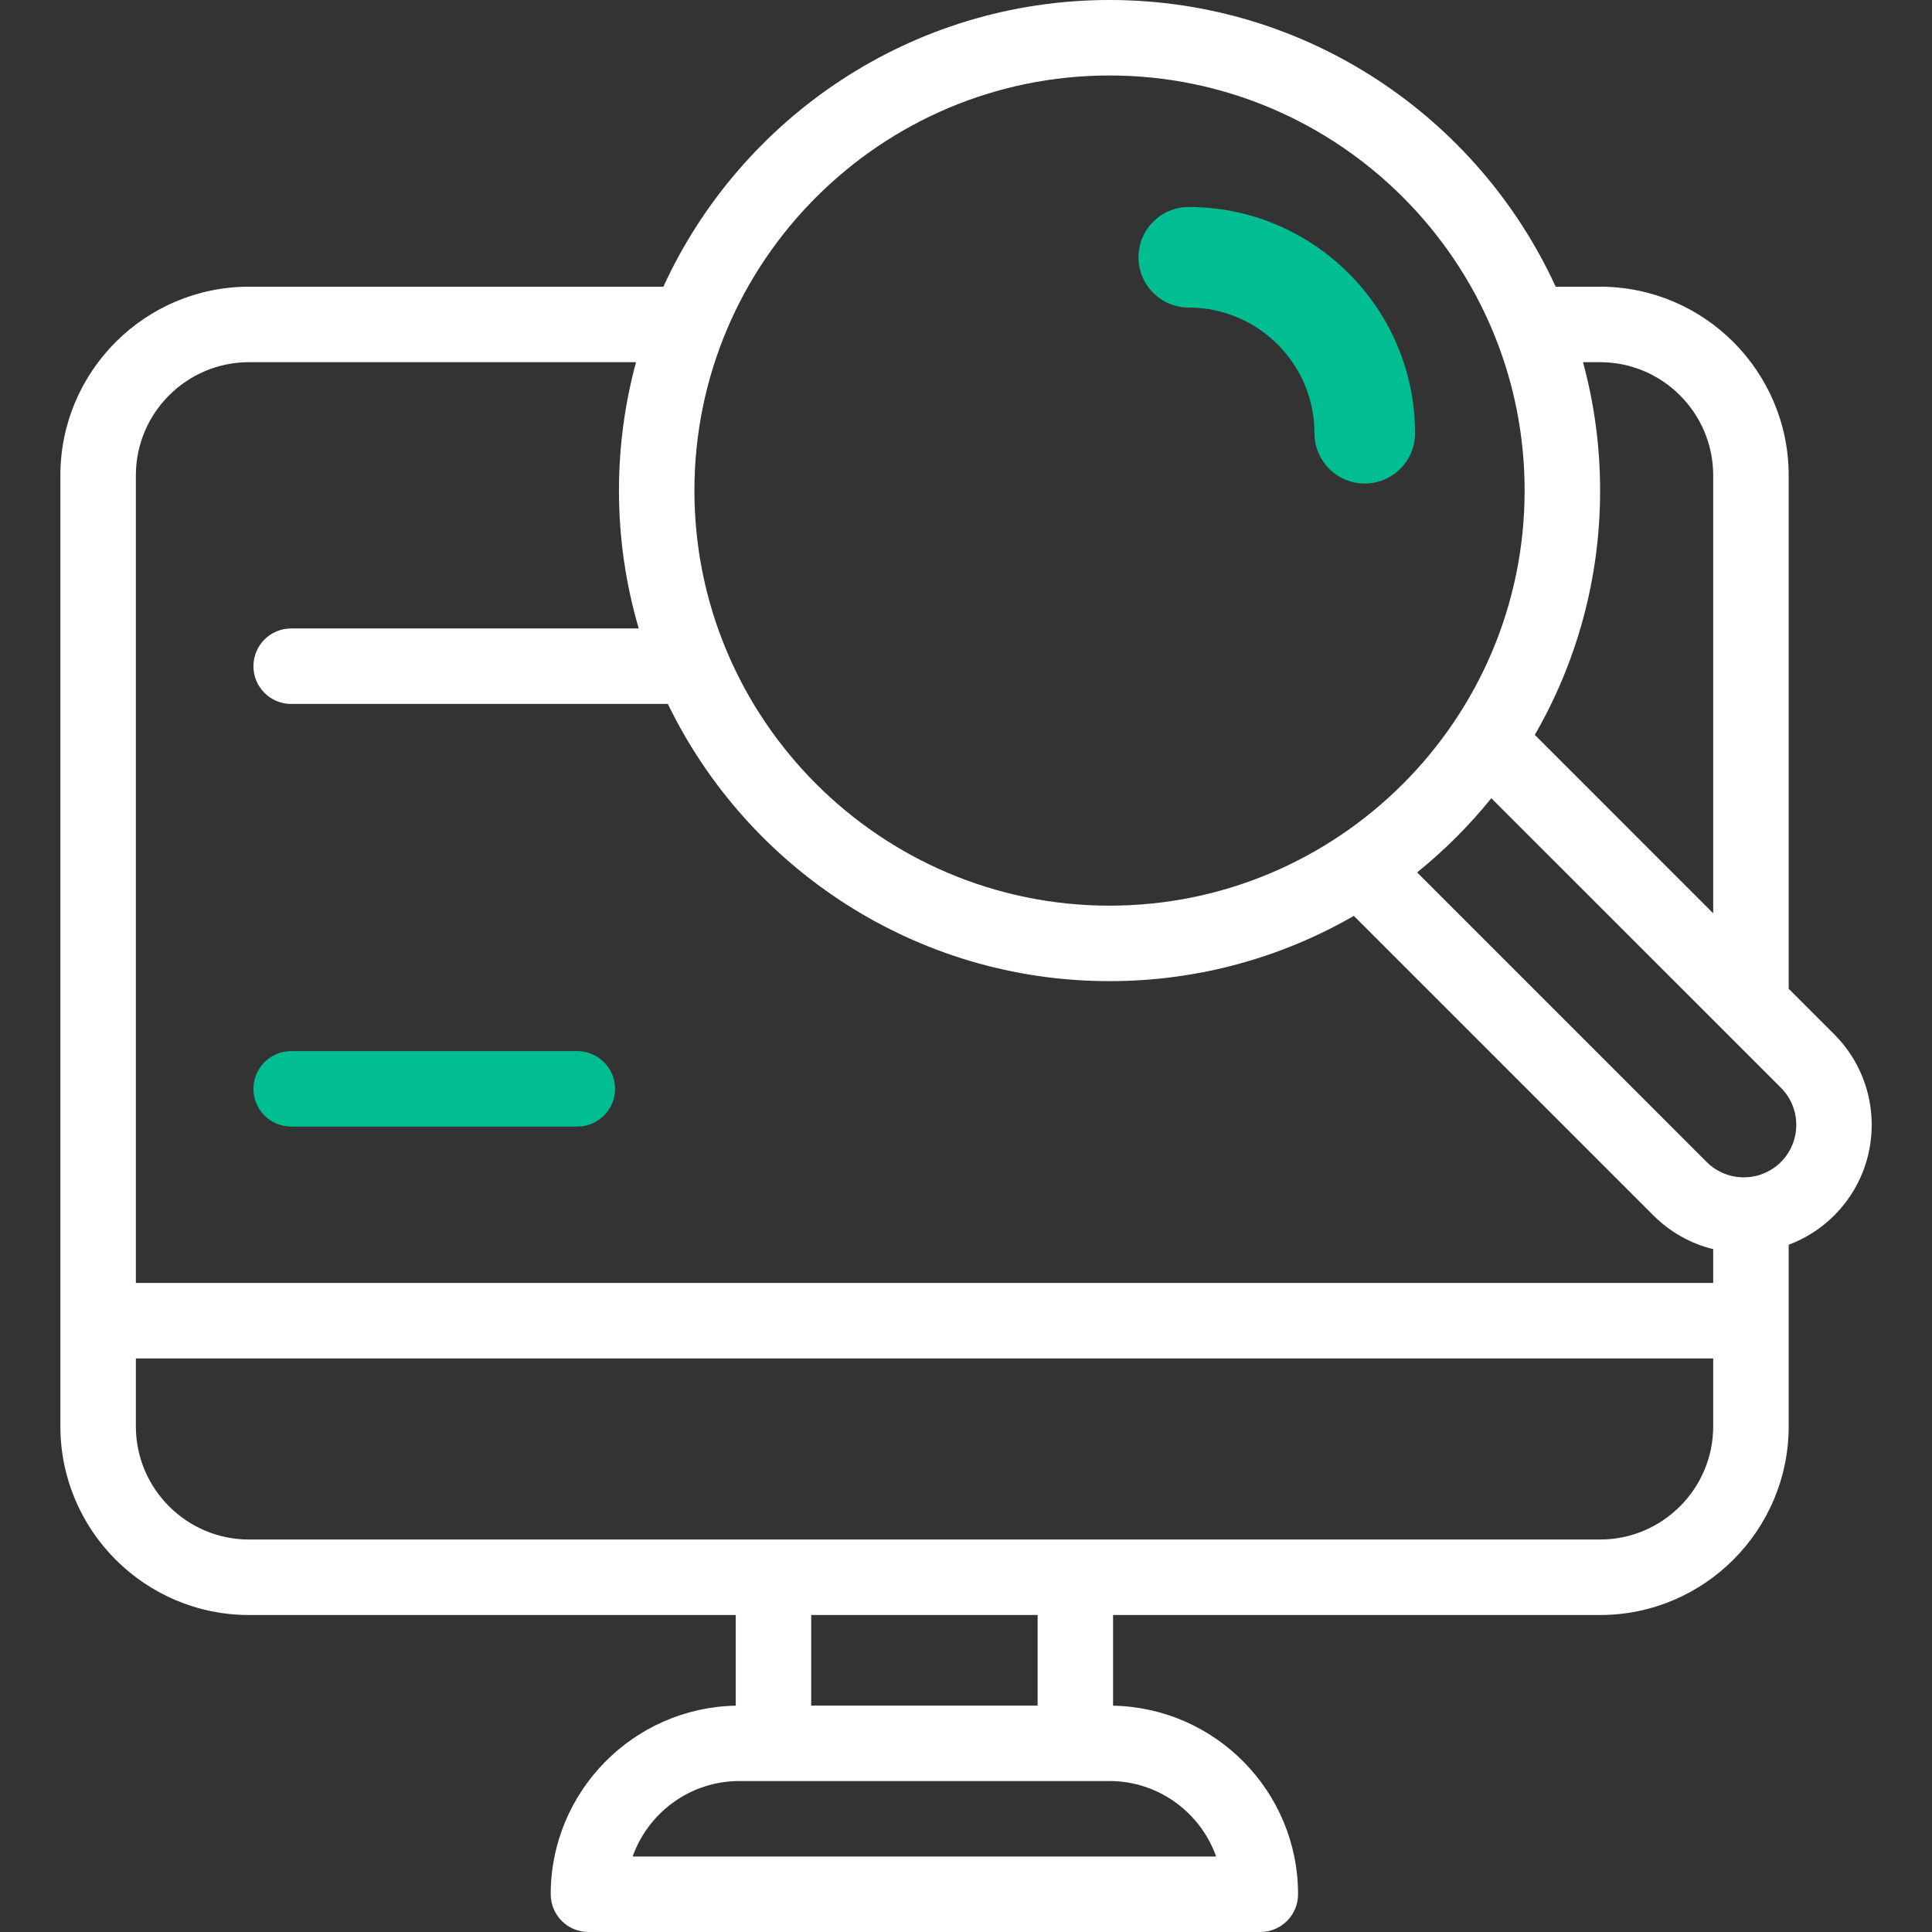 <svg width="56" height="56" viewBox="0 0 56 56" fill="none" xmlns="http://www.w3.org/2000/svg">
<rect x="0" y="0" width="56" height="56" fill="#333333" stroke="none"/>
<path d="M8.439 32.654H16.734C17.338 32.654 17.828 32.165 17.828 31.561C17.828 30.957 17.338 30.467 16.734 30.467H8.439C7.835 30.467 7.346 30.957 7.346 31.561C7.346 32.165 7.835 32.654 8.439 32.654Z" fill="#00BE92"/>
<path d="M53.168 29.982L51.846 28.66V13.78C51.846 10.764 49.392 8.31 46.377 8.31H45.092C42.845 3.411 37.894 0 32.16 0C26.427 0 21.476 3.411 19.228 8.31H7.219C4.203 8.31 1.75 10.764 1.75 13.78V41.343C1.75 44.359 4.203 46.812 7.219 46.812H21.325V49.44C18.358 49.497 15.963 51.926 15.963 54.906C15.963 55.51 16.452 56 17.056 56H36.531C37.135 56 37.625 55.51 37.625 54.906C37.625 51.926 35.229 49.497 32.263 49.44V46.812H46.377C49.392 46.812 51.846 44.359 51.846 41.343V36.08C52.336 35.896 52.787 35.609 53.168 35.228C54.614 33.781 54.614 31.429 53.168 29.982ZM46.377 10.498C48.186 10.498 49.658 11.97 49.658 13.78V26.473L44.487 21.301C45.691 19.215 46.38 16.796 46.38 14.219C46.38 12.932 46.207 11.685 45.884 10.498H46.377ZM32.16 2.188C38.794 2.188 44.192 7.585 44.192 14.219C44.192 20.853 38.794 26.251 32.16 26.251C25.526 26.251 20.128 20.853 20.128 14.219C20.128 7.585 25.526 2.188 32.16 2.188ZM7.219 10.498H18.436C18.114 11.685 17.941 12.932 17.941 14.219C17.941 15.607 18.142 16.948 18.514 18.216H8.439C7.835 18.216 7.346 18.706 7.346 19.31C7.346 19.914 7.835 20.404 8.439 20.404H19.358C21.662 25.155 26.535 28.439 32.16 28.439C34.737 28.439 37.155 27.75 39.242 26.547L47.923 35.228C48.409 35.714 49.007 36.048 49.658 36.207V37.187H3.938V13.78C3.938 11.97 5.41 10.498 7.219 10.498ZM35.25 53.812H18.338C18.789 52.539 20.006 51.624 21.432 51.624H32.156C33.582 51.624 34.799 52.539 35.25 53.812ZM30.076 49.437H23.513V46.812H30.076V49.437ZM46.377 44.624H7.219C5.41 44.624 3.938 43.152 3.938 41.343V39.374H49.658V41.343C49.658 43.152 48.186 44.624 46.377 44.624ZM51.621 33.681C51.028 34.274 50.062 34.274 49.469 33.681L41.076 25.287C41.867 24.649 42.589 23.927 43.227 23.136L51.621 31.529C52.214 32.122 52.214 33.088 51.621 33.681Z" fill="white"/>
<path d="M34.457 8.915C36.466 8.915 38.101 10.549 38.101 12.558C38.101 13.363 38.753 14.015 39.558 14.015C40.363 14.015 41.016 13.363 41.016 12.558C41.016 8.942 38.074 6 34.457 6C33.652 6 33 6.653 33 7.457C33 8.262 33.652 8.915 34.457 8.915Z" fill="#00BE92"/>
</svg>
